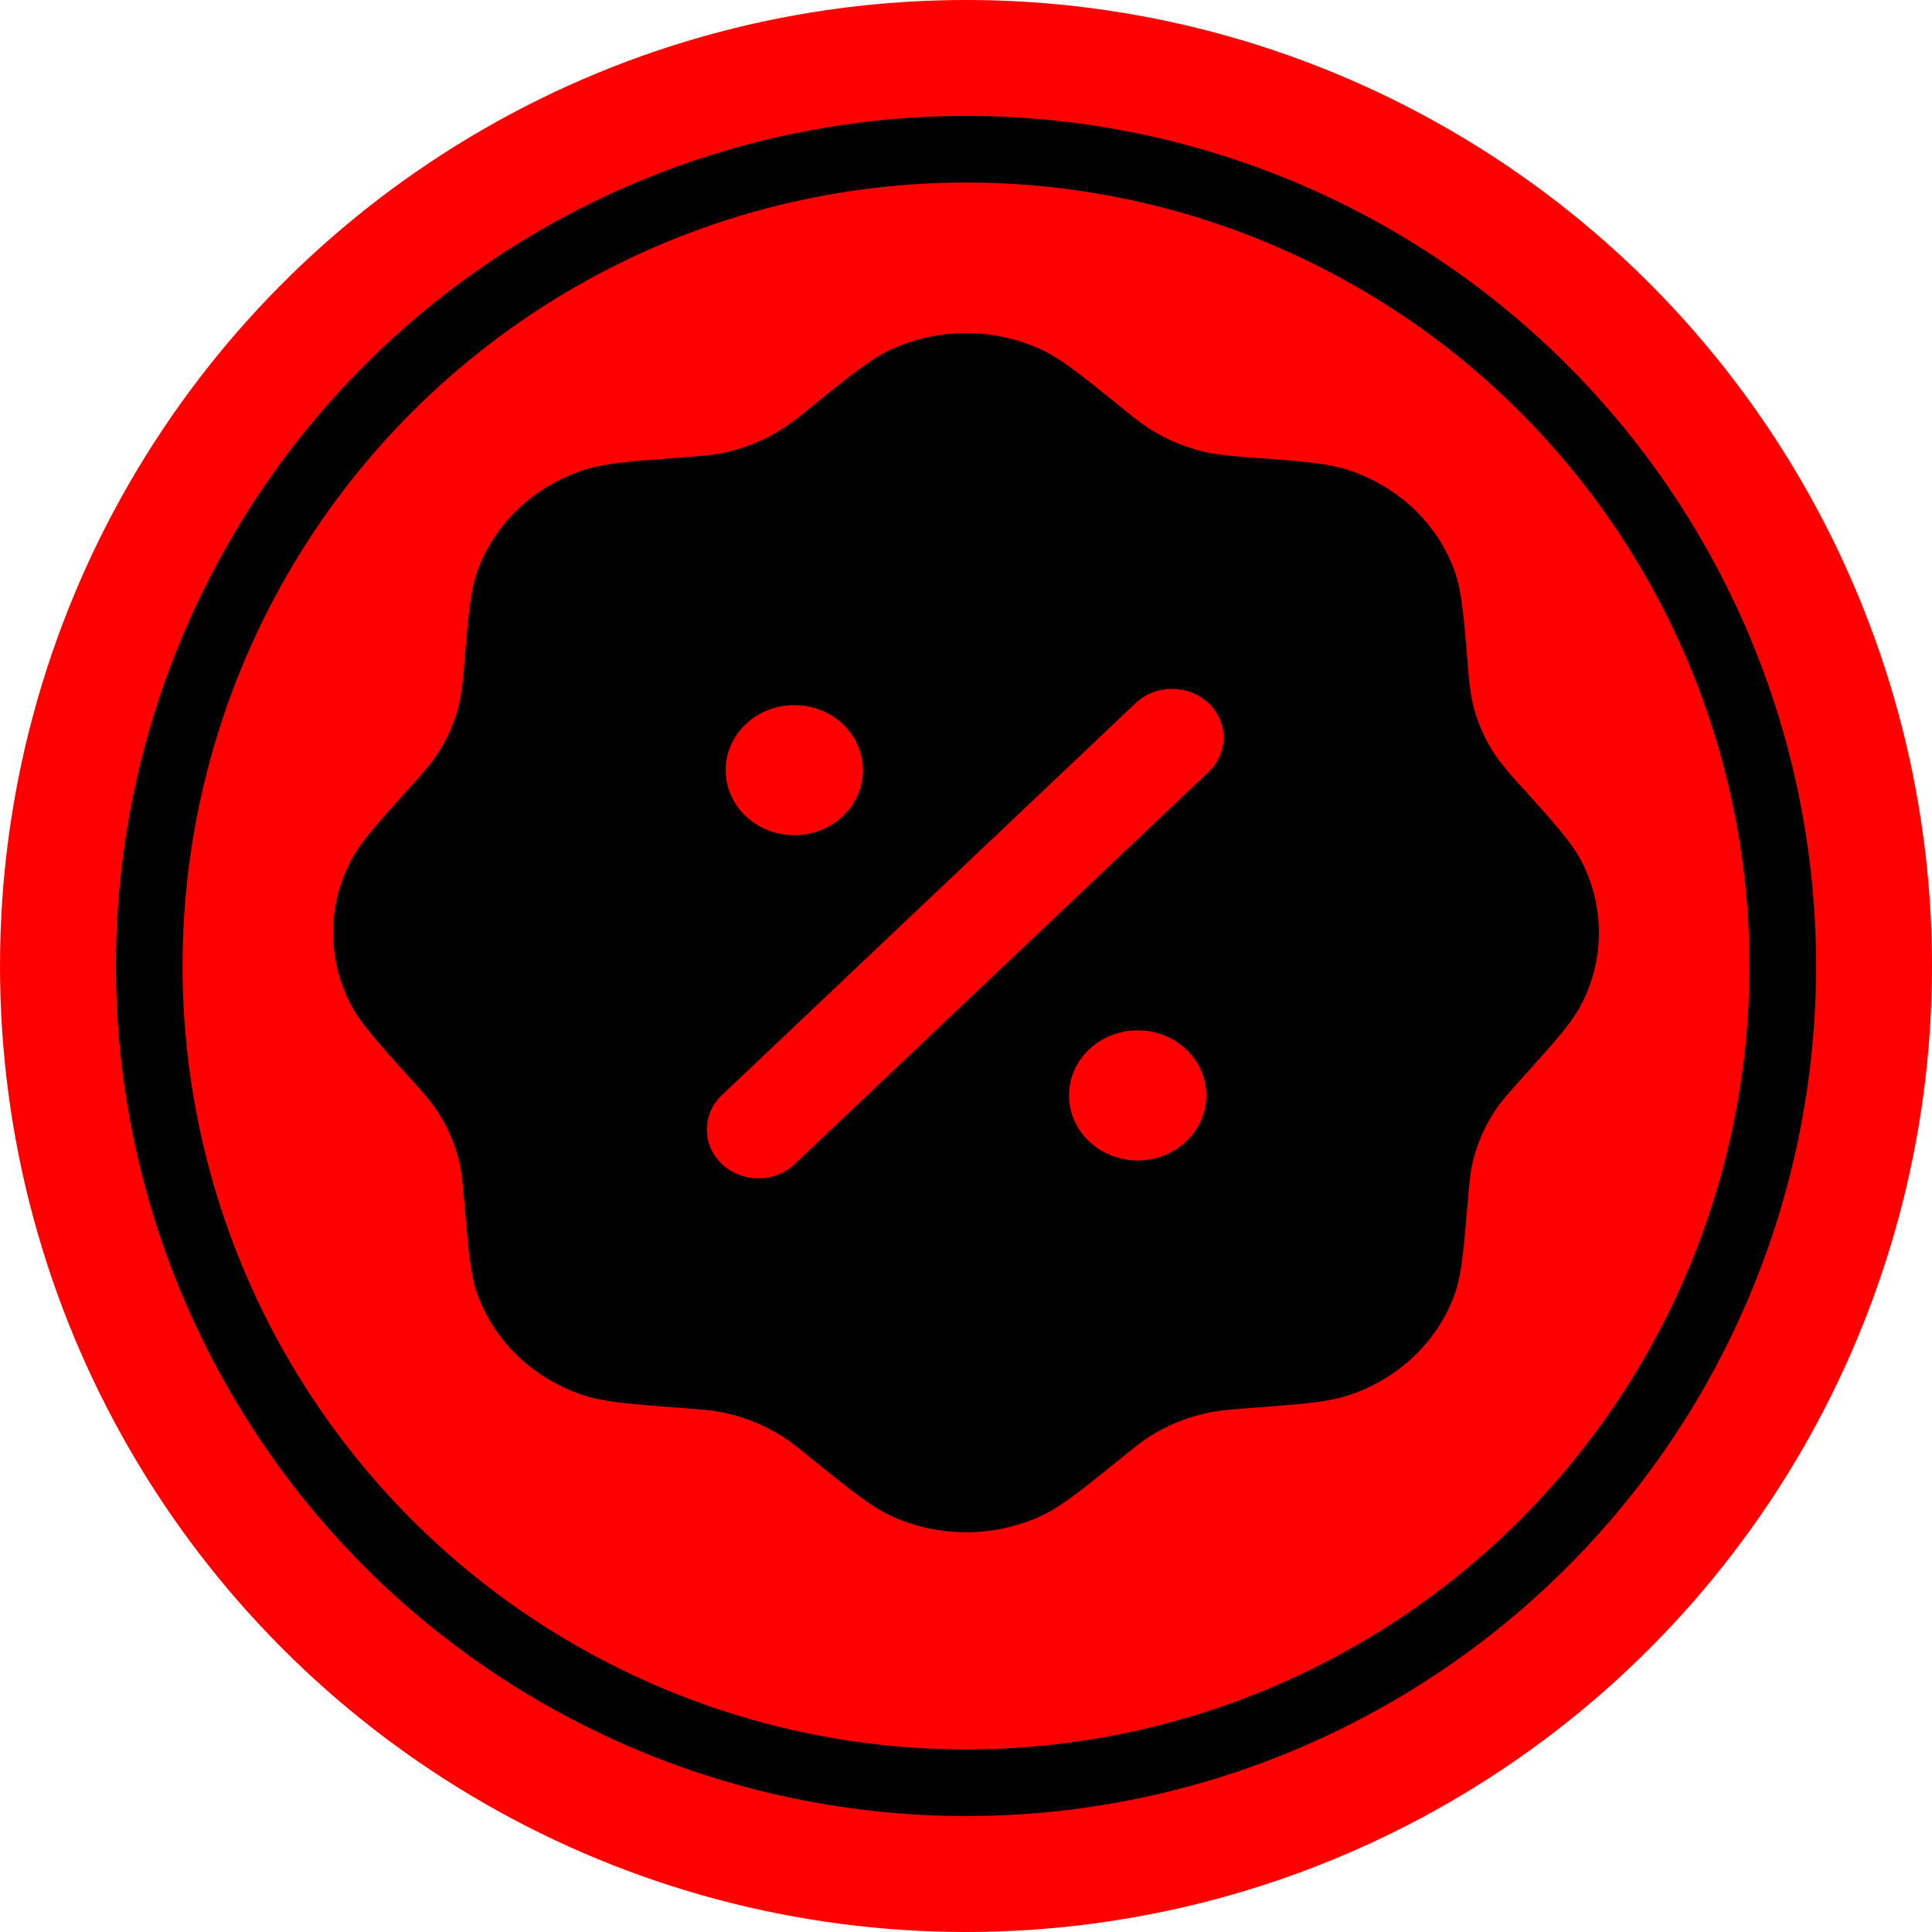 <?xml version="1.0" encoding="UTF-8"?> <svg xmlns="http://www.w3.org/2000/svg" width="29" height="29" viewBox="0 0 29 29" fill="none"><circle cx="14.5" cy="14.5" r="14.5" fill="#FF0000"></circle><circle cx="14.5" cy="14.5" r="12.26" stroke="black"></circle><path fill-rule="evenodd" clip-rule="evenodd" d="M12.212 6.08C12.063 6.208 11.906 6.328 11.742 6.439C11.459 6.619 11.141 6.744 10.806 6.807C10.661 6.834 10.509 6.845 10.206 6.868C9.445 6.925 9.064 6.954 8.747 7.06C8.384 7.182 8.054 7.378 7.782 7.636C7.51 7.894 7.302 8.206 7.174 8.55C7.062 8.85 7.032 9.211 6.971 9.932C6.961 10.123 6.939 10.313 6.906 10.501C6.84 10.818 6.709 11.119 6.519 11.387C6.436 11.505 6.337 11.614 6.14 11.833C5.645 12.384 5.397 12.659 5.252 12.947C4.916 13.613 4.916 14.387 5.252 15.053C5.397 15.341 5.645 15.617 6.14 16.167C6.337 16.386 6.436 16.496 6.519 16.613C6.709 16.881 6.84 17.183 6.906 17.499C6.935 17.637 6.947 17.781 6.971 18.068C7.032 18.789 7.062 19.15 7.174 19.451C7.302 19.794 7.51 20.107 7.782 20.364C8.054 20.622 8.384 20.819 8.747 20.94C9.064 21.046 9.445 21.075 10.206 21.133C10.509 21.155 10.661 21.167 10.806 21.194C11.141 21.257 11.459 21.382 11.742 21.561C11.866 21.639 11.982 21.733 12.212 21.92C12.794 22.389 13.085 22.624 13.389 22.762C14.091 23.079 14.909 23.079 15.611 22.762C15.915 22.624 16.206 22.389 16.788 21.92C17.018 21.733 17.134 21.639 17.258 21.561C17.541 21.381 17.859 21.257 18.194 21.194C18.339 21.167 18.491 21.155 18.794 21.133C19.555 21.075 19.936 21.046 20.253 20.94C20.616 20.819 20.946 20.622 21.218 20.364C21.49 20.107 21.698 19.794 21.826 19.451C21.938 19.15 21.968 18.789 22.029 18.068C22.053 17.781 22.065 17.637 22.093 17.499C22.16 17.183 22.292 16.881 22.481 16.613C22.564 16.496 22.663 16.386 22.86 16.167C23.355 15.617 23.603 15.341 23.748 15.053C24.084 14.387 24.084 13.613 23.748 12.947C23.603 12.659 23.355 12.384 22.86 11.833C22.725 11.691 22.599 11.543 22.481 11.387C22.291 11.119 22.16 10.818 22.093 10.501C22.061 10.313 22.039 10.123 22.029 9.932C21.968 9.211 21.938 8.85 21.826 8.55C21.698 8.206 21.49 7.894 21.218 7.636C20.946 7.378 20.616 7.182 20.253 7.06C19.936 6.954 19.555 6.925 18.794 6.868C18.593 6.858 18.392 6.837 18.194 6.807C17.859 6.744 17.541 6.619 17.258 6.439C17.094 6.328 16.937 6.208 16.788 6.08C16.206 5.611 15.915 5.376 15.611 5.239C15.264 5.082 14.885 5 14.5 5C14.115 5 13.736 5.082 13.389 5.239C13.085 5.376 12.794 5.611 12.212 6.08ZM18.14 10.553C18.284 10.691 18.366 10.877 18.366 11.071C18.366 11.265 18.284 11.451 18.14 11.588L11.954 17.449C11.883 17.522 11.798 17.581 11.703 17.622C11.608 17.663 11.505 17.685 11.4 17.687C11.296 17.689 11.192 17.672 11.095 17.635C10.998 17.598 10.91 17.543 10.836 17.473C10.762 17.403 10.704 17.32 10.665 17.228C10.626 17.136 10.607 17.037 10.61 16.938C10.612 16.839 10.636 16.742 10.679 16.652C10.722 16.562 10.784 16.481 10.861 16.414L17.046 10.554C17.191 10.417 17.387 10.34 17.592 10.34C17.797 10.34 17.994 10.417 18.139 10.554M18.107 16.443C18.107 16.702 17.999 16.95 17.805 17.133C17.612 17.316 17.35 17.419 17.076 17.419C16.803 17.419 16.541 17.316 16.348 17.133C16.154 16.95 16.046 16.702 16.046 16.443C16.046 16.184 16.154 15.935 16.348 15.752C16.541 15.569 16.803 15.466 17.076 15.466C17.35 15.466 17.612 15.569 17.805 15.752C17.999 15.935 18.107 16.184 18.107 16.443ZM11.923 12.537C12.196 12.537 12.458 12.434 12.652 12.251C12.845 12.068 12.953 11.819 12.953 11.56C12.953 11.301 12.845 11.053 12.652 10.87C12.458 10.687 12.196 10.584 11.923 10.584C11.649 10.584 11.387 10.687 11.194 10.87C11 11.053 10.892 11.301 10.892 11.56C10.892 11.819 11 12.068 11.194 12.251C11.387 12.434 11.649 12.537 11.923 12.537Z" fill="black"></path></svg> 